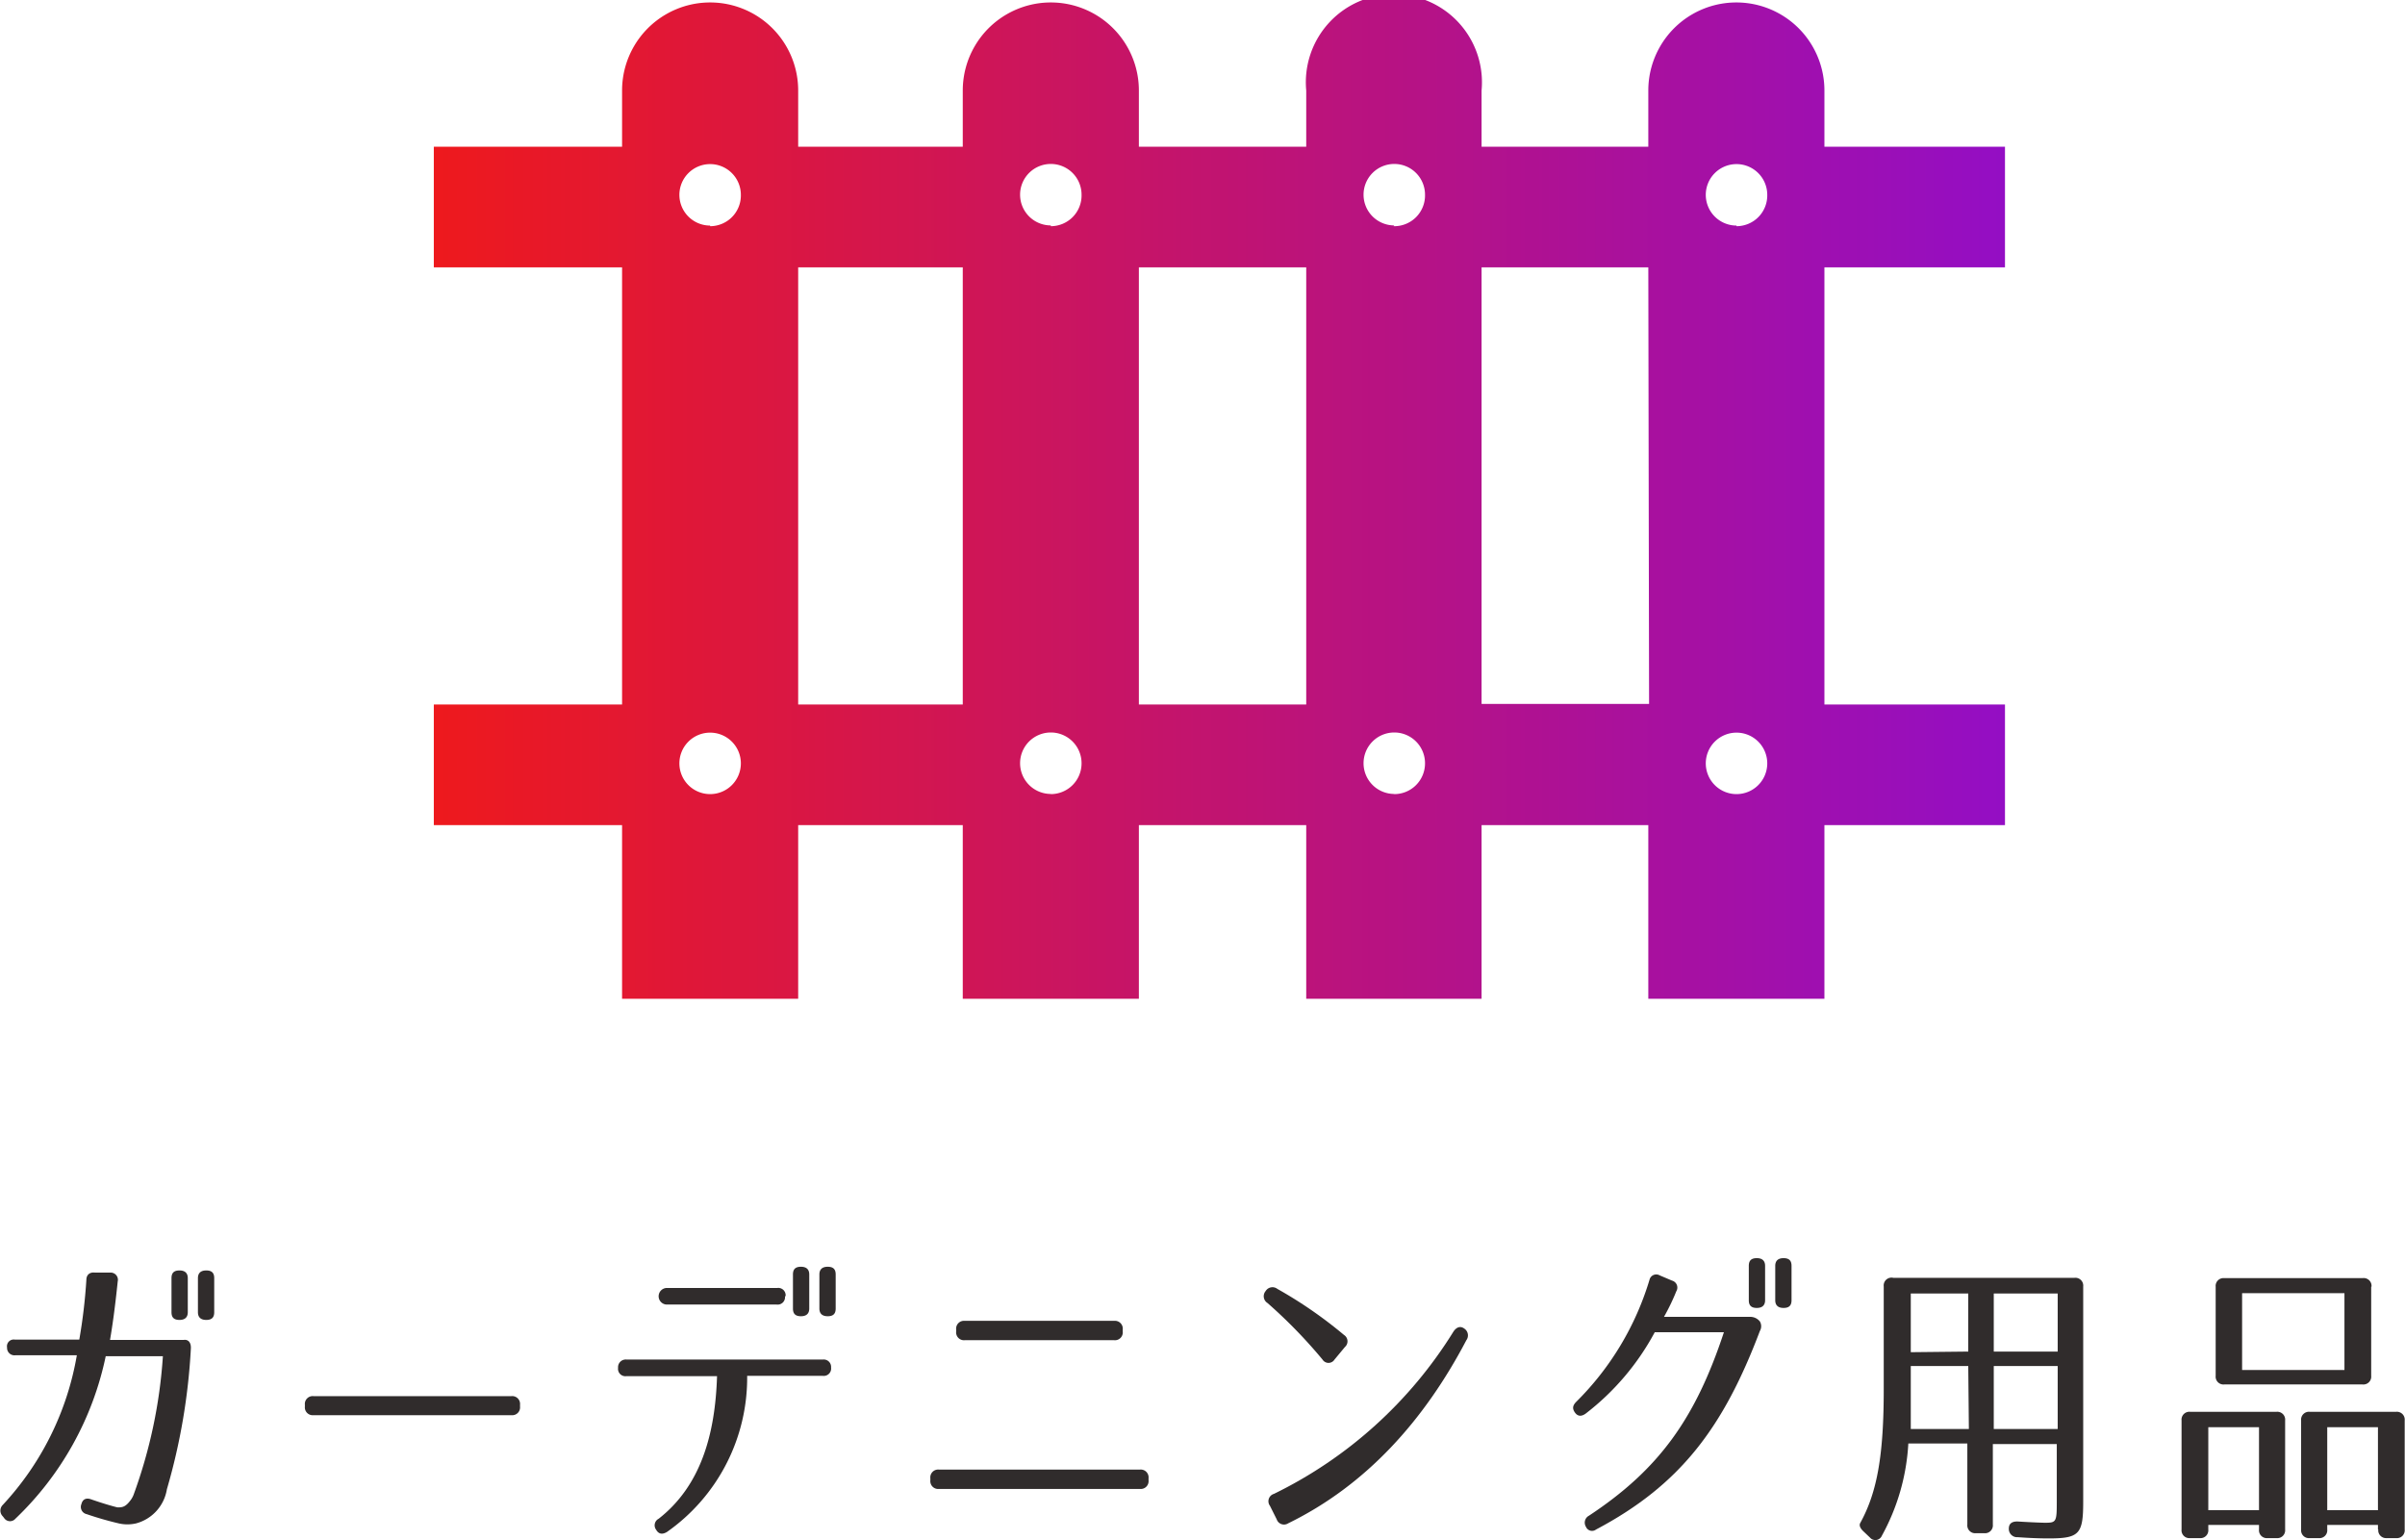 <svg xmlns="http://www.w3.org/2000/svg" xmlns:xlink="http://www.w3.org/1999/xlink" viewBox="0 0 156.5 100.23"><defs><style>.cls-1{fill:#302c2c;}.cls-2{fill:url(#新規グラデーションスウォッチ_3);}</style><linearGradient id="新規グラデーションスウォッチ_3" x1="28.23" y1="32.5" x2="130.47" y2="32.5" gradientUnits="userSpaceOnUse"><stop offset="0" stop-color="#ee191d"/><stop offset="1" stop-color="#940ec4"/></linearGradient></defs><title>index-nav-garden</title><g id="レイヤー_2" data-name="レイヤー 2"><g id="レイヤー_1-2" data-name="レイヤー 1"><path class="cls-1" d="M12.42,87.76a40.27,40.27,0,0,1-1.56,9.16,2.75,2.75,0,0,1-2,2.22,2.5,2.5,0,0,1-1.14,0c-.68-.16-1.38-.36-2.08-.6a.48.48,0,0,1-.34-.66c.08-.32.32-.42.64-.3.52.18,1.14.38,1.7.52.28,0,.5,0,.82-.42a1.44,1.44,0,0,0,.24-.42,32.37,32.37,0,0,0,1.9-9H6.88A20.36,20.36,0,0,1,1,98.84a.46.46,0,0,1-.74-.06l-.08-.1a.52.52,0,0,1,0-.74A19,19,0,0,0,5,88.2H1a.48.48,0,0,1-.54-.5v0a.44.44,0,0,1,.5-.52H5.16a35.52,35.52,0,0,0,.46-3.88c0-.34.22-.52.56-.48h1a.47.47,0,0,1,.48.58c-.18,1.74-.34,2.86-.5,3.8h4.8C12.26,87.16,12.44,87.38,12.42,87.76Zm-.2-2.36c0,.34-.2.5-.54.5h0c-.36,0-.52-.16-.52-.5V83.18c0-.34.16-.5.52-.5h0c.34,0,.54.16.54.5Zm1.72,0c0,.34-.16.5-.52.5h0c-.34,0-.54-.16-.54-.5V83.18c0-.34.2-.5.54-.5h0c.36,0,.52.16.52.5Z"/><path class="cls-1" d="M33.84,91.42v.12a.51.51,0,0,1-.56.56H20.4a.51.51,0,0,1-.56-.56v-.12a.51.51,0,0,1,.56-.56H33.28A.51.51,0,0,1,33.84,91.42Z"/><path class="cls-1" d="M54.08,89v0a.48.48,0,0,1-.54.54H48.62A12.26,12.26,0,0,1,43.4,99.7c-.3.18-.54.14-.7-.14a.48.48,0,0,1,.16-.72c2.74-2.14,3.68-5.48,3.8-9.28h-5.9a.48.48,0,0,1-.54-.54v0a.5.5,0,0,1,.56-.54H53.54A.48.48,0,0,1,54.08,89Zm-3-4.64a.48.48,0,0,1-.54.54H43.4a.54.54,0,0,1,0-1.08h7.18A.48.48,0,0,1,51.12,84.36Zm1.58.8c0,.34-.2.5-.54.5h0c-.36,0-.52-.16-.52-.5V82.94c0-.34.16-.5.52-.5h0c.34,0,.54.16.54.5Zm1.72,0c0,.34-.16.5-.52.5h0c-.34,0-.54-.16-.54-.5V82.94c0-.34.2-.5.54-.5h0c.36,0,.52.16.52.5Z"/><path class="cls-1" d="M74.74,96.2v.14a.51.51,0,0,1-.56.56H61.1a.51.51,0,0,1-.56-.56V96.2a.51.51,0,0,1,.56-.56H74.18A.51.51,0,0,1,74.74,96.2Zm-1.68-9.68v.14a.51.51,0,0,1-.56.56H62.78a.51.51,0,0,1-.56-.56v-.14a.51.51,0,0,1,.56-.56H72.5A.51.51,0,0,1,73.06,86.52Z"/><path class="cls-1" d="M83.12,83.88a28.35,28.35,0,0,1,4.34,3,.49.49,0,0,1,.06.78l-.68.82a.46.46,0,0,1-.78,0,32.62,32.62,0,0,0-3.58-3.68.52.52,0,0,1-.12-.78l0,0A.52.52,0,0,1,83.12,83.88ZM82.9,97.22A28.37,28.37,0,0,0,94.58,86.66c.2-.3.46-.38.7-.2a.53.53,0,0,1,.14.76c-2.74,5.22-6.52,9.44-11.6,11.92a.5.5,0,0,1-.74-.26L82.64,98A.5.5,0,0,1,82.9,97.22Z"/><path class="cls-1" d="M114.52,86a.61.61,0,0,1,0,.62c-2.36,6.24-5.14,10-10.66,12.92a.43.43,0,0,1-.66-.18.51.51,0,0,1,.2-.72c4.54-3,6.92-6.3,8.78-11.94h-4.5A16.54,16.54,0,0,1,103.18,92c-.28.2-.52.18-.7-.08s-.14-.46.1-.7a18.8,18.8,0,0,0,4.76-7.94A.45.45,0,0,1,108,83l.8.34a.47.47,0,0,1,.28.7,13.83,13.83,0,0,1-.8,1.66h5.62A.8.8,0,0,1,114.52,86Zm.34-1.38c0,.34-.2.5-.54.5h0c-.36,0-.52-.16-.52-.5V82.38c0-.34.16-.5.52-.5h0c.34,0,.54.16.54.5Zm1.72,0c0,.34-.16.5-.52.5h0c-.34,0-.54-.16-.54-.5V82.38c0-.34.2-.5.54-.5h0c.36,0,.52.16.52.5Z"/><path class="cls-1" d="M123.2,83.16H135a.51.51,0,0,1,.56.56v14c0,2.12-.24,2.4-2.26,2.4-.2,0-.88,0-2-.08a.54.54,0,0,1-.58-.56c0-.32.2-.48.6-.46,1,.06,1.62.08,1.76.08.72,0,.76-.06.76-1.32v-3.8h-4.16v5.24a.51.51,0,0,1-.56.56h-.54a.51.51,0,0,1-.56-.56V93.94h-3.84a14,14,0,0,1-1.72,6,.46.46,0,0,1-.78.12l-.4-.38c-.24-.22-.32-.42-.22-.58,1.1-2,1.52-4.42,1.52-8.68v-6.7A.51.51,0,0,1,123.2,83.16Zm4.88,5.74h-3.74V91c0,1,0,1.62,0,2h3.78Zm0-.94V84.18h-3.74V88Zm1.66,0h4.16V84.18h-4.16Zm0,.94V93h4.16V88.9Z"/><path class="cls-1" d="M147,99.54v-.3h-3.3v.3a.51.51,0,0,1-.56.56h-.62a.51.51,0,0,1-.56-.56v-7.1a.51.51,0,0,1,.56-.56h5.62a.51.51,0,0,1,.56.56v7.1a.51.51,0,0,1-.56.56h-.58A.51.51,0,0,1,147,99.54Zm0-1.26v-5.4h-3.3v5.4Zm7.3-14.54v5.8a.51.51,0,0,1-.56.56h-9a.51.51,0,0,1-.56-.56v-5.8a.51.51,0,0,1,.56-.56h9A.51.51,0,0,1,154.32,83.74Zm-1.74,5.42v-5H145.9v5Zm2.18,10.38v-.3h-3.3v.3a.51.51,0,0,1-.56.56h-.58a.51.51,0,0,1-.56-.56v-7.1a.51.51,0,0,1,.56-.56h5.62a.51.51,0,0,1,.56.56v7.1a.51.51,0,0,1-.56.56h-.62A.51.51,0,0,1,154.76,99.54Zm0-1.26v-5.4h-3.3v5.4Z"/><path class="cls-2" d="M130.47,17.4V9.55H118.72V5.89a5.73,5.73,0,1,0-11.46,0V9.55H96.41V5.89A5.73,5.73,0,1,0,85,5.89V9.55H74.11V5.89a5.73,5.73,0,1,0-11.46,0V9.55H51.94V5.89a5.73,5.73,0,1,0-11.46,0V9.55H28.23V17.4H40.48V45.85H28.23V53.7H40.48V65H51.94V53.7H62.65V65H74.11V53.7H85V65H96.41V53.7h10.85V65h11.46V53.7h11.75V45.85H118.72V17.4ZM46.21,51.68a2,2,0,1,1,2-2A2,2,0,0,1,46.21,51.68Zm0-37a2,2,0,1,1,2-2A2,2,0,0,1,46.21,14.72ZM62.65,45.85H51.94V17.4H62.65Zm5.73,5.82a2,2,0,1,1,2-2A2,2,0,0,1,68.38,51.68Zm0-37a2,2,0,1,1,2-2A2,2,0,0,1,68.38,14.72ZM85,45.85H74.11V17.4H85Zm5.73,5.82a2,2,0,1,1,2-2A2,2,0,0,1,90.68,51.68Zm0-37a2,2,0,1,1,2-2A2,2,0,0,1,90.68,14.72Zm16.58,31.14H96.41V17.4h10.85ZM113,51.68a2,2,0,1,1,2-2A2,2,0,0,1,113,51.68Zm0-37a2,2,0,1,1,2-2A2,2,0,0,1,113,14.72Z"/></g></g></svg>